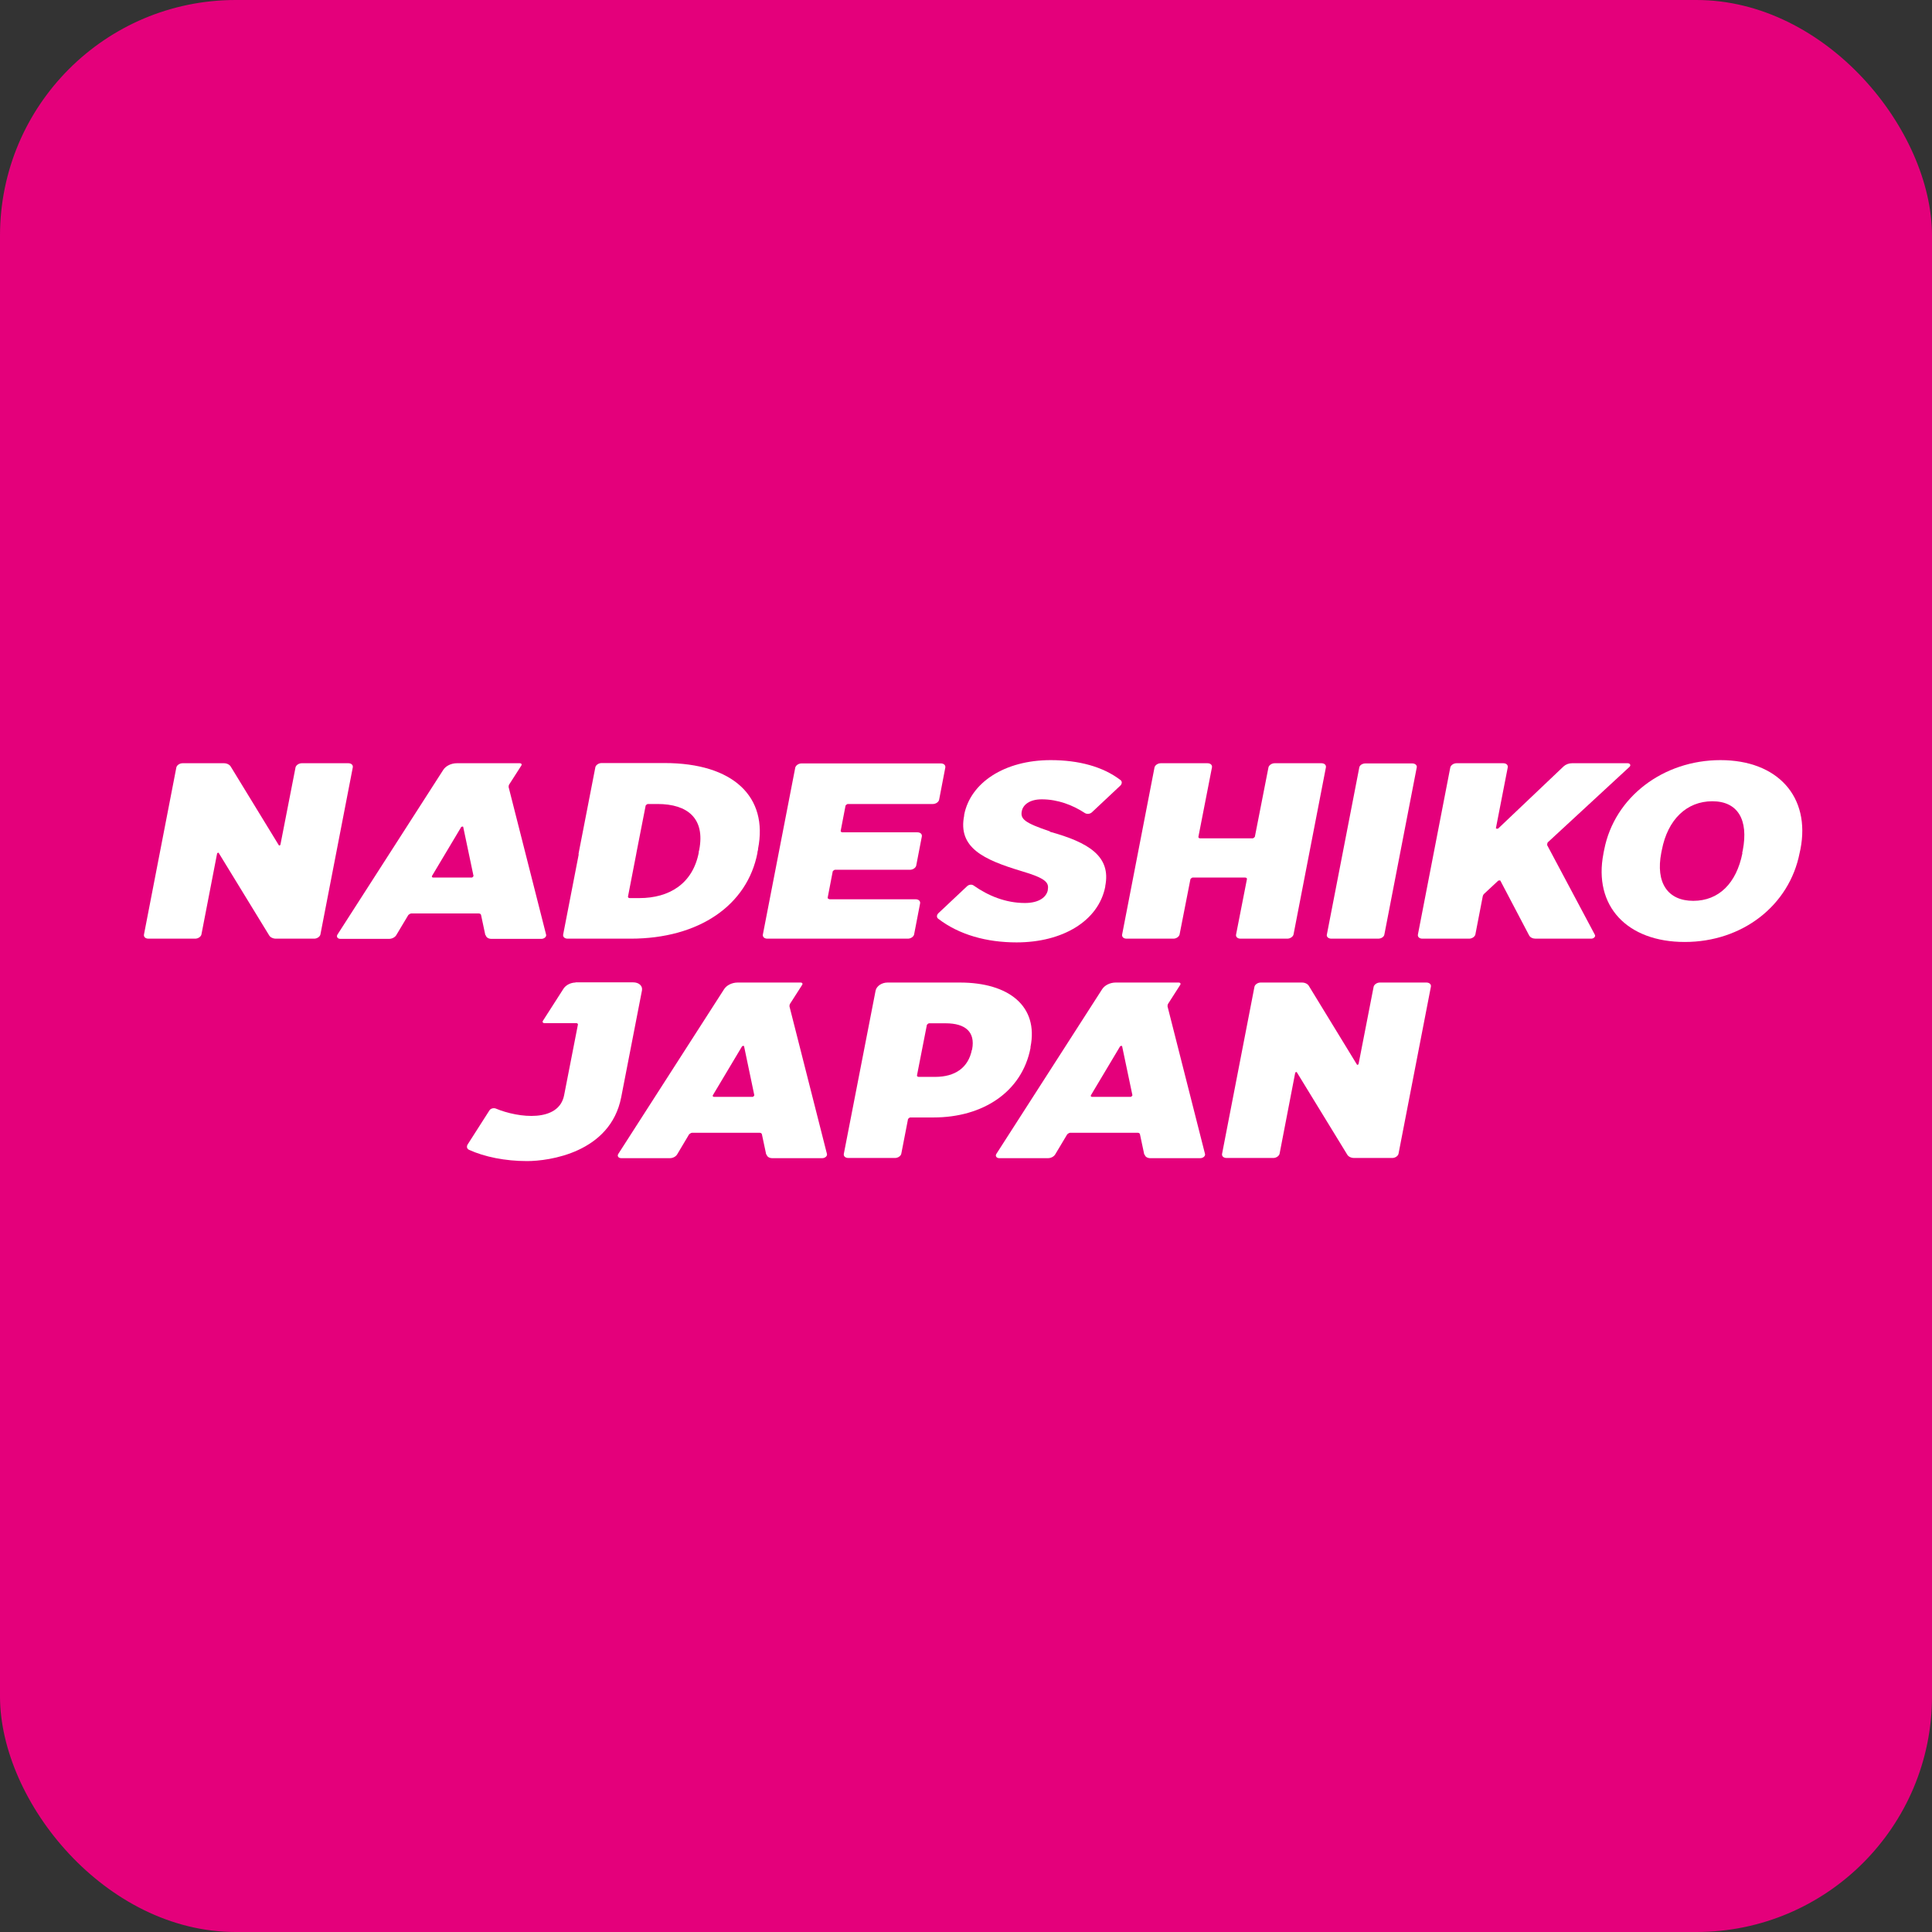 <svg width="41" height="41" viewBox="0 0 41 41" fill="none" xmlns="http://www.w3.org/2000/svg">
<rect x="0" y="0" width="41" height="41" fill="#333333" stroke="none"/>
<rect width="41" height="41" rx="5" fill="#E4007B"/>
<path d="M24.291 24.5C24.299 24.546 24.349 24.578 24.41 24.578H25.473C25.531 24.578 25.584 24.533 25.572 24.488L24.777 21.358C24.777 21.358 24.777 21.325 24.785 21.308L25.049 20.896C25.061 20.876 25.049 20.851 25.016 20.851H23.677C23.558 20.851 23.439 20.909 23.385 20.999L21.144 24.488C21.116 24.533 21.148 24.578 21.206 24.578H22.24C22.302 24.578 22.363 24.546 22.392 24.5L22.648 24.072C22.648 24.072 22.685 24.039 22.709 24.039H24.143C24.168 24.039 24.188 24.051 24.192 24.072L24.283 24.5H24.291ZM23.772 22.202C23.772 22.202 23.809 22.186 23.813 22.202L24.032 23.244C24.032 23.244 24.015 23.277 23.994 23.277H23.175C23.154 23.277 23.142 23.261 23.15 23.244L23.772 22.202Z" fill="white"/>
<path d="M16.268 24.5C16.276 24.546 16.326 24.578 16.387 24.578H17.45C17.508 24.578 17.561 24.533 17.549 24.488L16.754 21.358C16.754 21.358 16.754 21.325 16.762 21.308L17.026 20.896C17.038 20.876 17.026 20.851 16.993 20.851H15.654C15.535 20.851 15.415 20.909 15.362 20.999L13.121 24.488C13.092 24.533 13.125 24.578 13.183 24.578H14.217C14.278 24.578 14.34 24.546 14.369 24.5L14.624 24.072C14.624 24.072 14.662 24.039 14.686 24.039H16.119C16.144 24.039 16.165 24.051 16.169 24.072L16.26 24.5H16.268ZM15.749 22.202C15.749 22.202 15.786 22.186 15.79 22.202L16.008 23.244C16.008 23.244 15.992 23.277 15.971 23.277H15.152C15.131 23.277 15.119 23.261 15.127 23.244L15.749 22.202Z" fill="white"/>
<path d="M12.215 20.851C12.112 20.851 12.009 20.905 11.96 20.979L11.519 21.667C11.507 21.687 11.519 21.712 11.552 21.712H12.227C12.252 21.712 12.269 21.729 12.264 21.745L11.972 23.24C11.861 23.821 11.012 23.73 10.518 23.524C10.473 23.508 10.411 23.524 10.386 23.565L9.925 24.286C9.896 24.331 9.909 24.381 9.954 24.401C10.279 24.55 10.72 24.64 11.185 24.64C11.651 24.64 12.952 24.463 13.183 23.285L13.624 21.016C13.64 20.921 13.558 20.847 13.438 20.847H12.211L12.215 20.851Z" fill="white"/>
<path d="M20.378 20.851H18.834C18.714 20.851 18.603 20.925 18.582 21.02L17.907 24.488C17.899 24.537 17.94 24.574 18.002 24.574H18.994C19.056 24.574 19.114 24.533 19.126 24.488L19.27 23.747C19.27 23.747 19.295 23.714 19.32 23.714H19.814C20.856 23.714 21.688 23.174 21.869 22.239V22.218C22.042 21.354 21.412 20.851 20.37 20.851H20.378ZM20.625 22.276C20.551 22.659 20.267 22.853 19.847 22.853H19.497C19.472 22.853 19.456 22.836 19.46 22.82L19.67 21.749C19.67 21.749 19.695 21.716 19.719 21.716H20.069C20.489 21.716 20.7 21.901 20.63 22.268V22.28L20.625 22.276Z" fill="white"/>
<path d="M29.283 20.851C29.221 20.851 29.163 20.892 29.151 20.938L28.83 22.585C28.83 22.585 28.805 22.606 28.797 22.593L27.775 20.921C27.751 20.88 27.693 20.851 27.631 20.851H26.754C26.692 20.851 26.634 20.892 26.622 20.938L25.934 24.488C25.926 24.537 25.967 24.574 26.029 24.574H27.022C27.083 24.574 27.141 24.533 27.154 24.488L27.487 22.762C27.487 22.762 27.512 22.741 27.52 22.754L28.591 24.504C28.616 24.546 28.673 24.574 28.735 24.574H29.546C29.608 24.574 29.666 24.533 29.678 24.488L30.366 20.938C30.374 20.888 30.333 20.851 30.271 20.851H29.279H29.283Z" fill="white"/>
<path d="M10.308 19.846C10.316 19.892 10.366 19.924 10.428 19.924H11.49C11.548 19.924 11.601 19.879 11.589 19.834L10.794 16.704C10.794 16.704 10.794 16.671 10.802 16.654L11.066 16.242C11.078 16.222 11.066 16.197 11.033 16.197H9.694C9.575 16.197 9.455 16.255 9.402 16.345L7.161 19.834C7.133 19.879 7.165 19.924 7.223 19.924H8.257C8.319 19.924 8.38 19.892 8.409 19.846L8.665 19.418C8.665 19.418 8.702 19.385 8.726 19.385H10.16C10.184 19.385 10.205 19.397 10.209 19.418L10.3 19.846H10.308ZM9.789 17.548C9.789 17.548 9.826 17.532 9.83 17.548L10.049 18.59C10.049 18.59 10.032 18.623 10.011 18.623H9.192C9.171 18.623 9.159 18.606 9.167 18.59L9.789 17.548Z" fill="white"/>
<path d="M33.36 16.197C33.294 16.197 33.228 16.222 33.183 16.263L31.791 17.585C31.791 17.585 31.742 17.593 31.746 17.573L31.997 16.284C32.005 16.234 31.964 16.197 31.902 16.197H30.91C30.848 16.197 30.79 16.238 30.778 16.284L30.09 19.834C30.082 19.883 30.123 19.92 30.185 19.92H31.177C31.239 19.92 31.297 19.879 31.309 19.834L31.466 19.022C31.47 19.002 31.482 18.977 31.503 18.961L31.795 18.689C31.795 18.689 31.832 18.677 31.84 18.689L32.45 19.85C32.475 19.896 32.528 19.92 32.59 19.92H33.768C33.822 19.92 33.867 19.875 33.846 19.838L32.833 17.935C32.833 17.935 32.833 17.894 32.845 17.877L34.579 16.275C34.617 16.242 34.592 16.197 34.542 16.197H33.356H33.36Z" fill="white"/>
<path d="M27.318 19.92C27.38 19.92 27.438 19.879 27.45 19.834L28.138 16.284C28.146 16.234 28.105 16.197 28.043 16.197H27.05C26.989 16.197 26.931 16.238 26.919 16.284L26.63 17.758C26.63 17.758 26.606 17.791 26.581 17.791H25.469C25.444 17.791 25.428 17.774 25.432 17.758L25.72 16.284C25.728 16.234 25.687 16.197 25.625 16.197H24.633C24.571 16.197 24.513 16.238 24.501 16.284L23.813 19.834C23.805 19.883 23.846 19.92 23.908 19.92H24.901C24.962 19.92 25.02 19.879 25.032 19.834L25.263 18.656C25.263 18.656 25.288 18.623 25.312 18.623H26.424C26.449 18.623 26.466 18.639 26.462 18.656L26.231 19.834C26.223 19.883 26.264 19.92 26.326 19.92H27.318Z" fill="white"/>
<path d="M34.028 18.108L34.044 18.03C34.262 16.914 35.296 16.131 36.511 16.131C37.726 16.131 38.426 16.91 38.208 18.022L38.191 18.1C37.973 19.216 36.977 19.99 35.753 19.99C34.53 19.99 33.809 19.228 34.028 18.112V18.108ZM36.972 18.1L36.985 18.042C37.108 17.4 36.882 17.004 36.338 17.004C35.794 17.004 35.391 17.392 35.267 18.038L35.255 18.096C35.131 18.738 35.395 19.117 35.934 19.117C36.474 19.117 36.849 18.747 36.977 18.104L36.972 18.1Z" fill="white"/>
<path d="M17.602 19.08C17.578 19.08 17.561 19.064 17.565 19.047L17.672 18.491C17.672 18.491 17.697 18.458 17.722 18.458H19.311C19.373 18.458 19.431 18.417 19.443 18.372L19.563 17.75C19.571 17.7 19.53 17.663 19.468 17.663H17.878C17.854 17.663 17.837 17.647 17.841 17.63L17.944 17.095C17.944 17.095 17.969 17.062 17.994 17.062H19.797C19.859 17.062 19.917 17.021 19.929 16.975L20.061 16.288C20.069 16.238 20.028 16.201 19.966 16.201H17.009C16.947 16.201 16.89 16.242 16.877 16.288L16.189 19.834C16.181 19.883 16.223 19.92 16.284 19.92H19.266C19.328 19.92 19.386 19.879 19.398 19.834L19.526 19.171C19.534 19.121 19.493 19.084 19.431 19.084H17.598L17.602 19.08Z" fill="white"/>
<path d="M29.378 19.834C29.369 19.883 29.312 19.92 29.246 19.92H28.253C28.191 19.92 28.146 19.879 28.158 19.834L28.846 16.288C28.854 16.238 28.912 16.201 28.978 16.201H29.971C30.032 16.201 30.078 16.242 30.065 16.288L29.378 19.834Z" fill="white"/>
<path d="M6.404 16.197C6.342 16.197 6.284 16.238 6.272 16.284L5.95 17.931C5.95 17.931 5.926 17.952 5.918 17.939L4.896 16.267C4.871 16.226 4.814 16.197 4.752 16.197H3.875C3.813 16.197 3.755 16.238 3.743 16.284L3.055 19.834C3.047 19.883 3.088 19.92 3.15 19.92H4.142C4.204 19.92 4.262 19.879 4.274 19.834L4.608 18.108C4.608 18.108 4.633 18.087 4.641 18.1L5.712 19.85C5.736 19.892 5.794 19.92 5.856 19.92H6.667C6.729 19.92 6.787 19.879 6.799 19.834L7.487 16.284C7.495 16.234 7.454 16.197 7.392 16.197H6.399H6.404Z" fill="white"/>
<path d="M22.281 17.643C21.741 17.462 21.651 17.379 21.684 17.214C21.709 17.083 21.844 16.963 22.108 16.963C22.446 16.963 22.763 17.083 23.026 17.256C23.068 17.28 23.13 17.276 23.171 17.239L23.772 16.675C23.813 16.638 23.817 16.584 23.78 16.555C23.405 16.267 22.887 16.131 22.297 16.131C21.313 16.131 20.592 16.613 20.461 17.293V17.309C20.325 17.989 20.872 18.244 21.68 18.487C22.182 18.635 22.265 18.726 22.236 18.878V18.891C22.207 19.035 22.055 19.163 21.75 19.163C21.342 19.163 20.971 19.01 20.662 18.792C20.625 18.763 20.559 18.771 20.522 18.808L19.917 19.377C19.876 19.414 19.872 19.467 19.909 19.496C20.354 19.838 20.938 19.999 21.573 19.999C22.549 19.999 23.311 19.546 23.455 18.817V18.804C23.582 18.17 23.101 17.878 22.281 17.651V17.643Z" fill="white"/>
<path d="M14.83 18.087C14.703 18.751 14.208 19.059 13.566 19.059H13.364C13.339 19.059 13.323 19.043 13.327 19.026L13.5 18.133L13.508 18.087L13.702 17.095C13.702 17.095 13.726 17.062 13.751 17.062H13.953C14.596 17.062 14.966 17.371 14.839 18.034L14.826 18.087H14.83ZM12.281 18.133L11.951 19.834C11.943 19.883 11.984 19.92 12.046 19.92H13.38C14.843 19.92 15.86 19.204 16.074 18.1V18.083L16.087 18.03V18.013C16.305 16.914 15.568 16.193 14.101 16.193H12.767C12.705 16.193 12.647 16.234 12.635 16.279L12.285 18.079L12.277 18.125L12.281 18.133Z" fill="white"/>
</svg>
